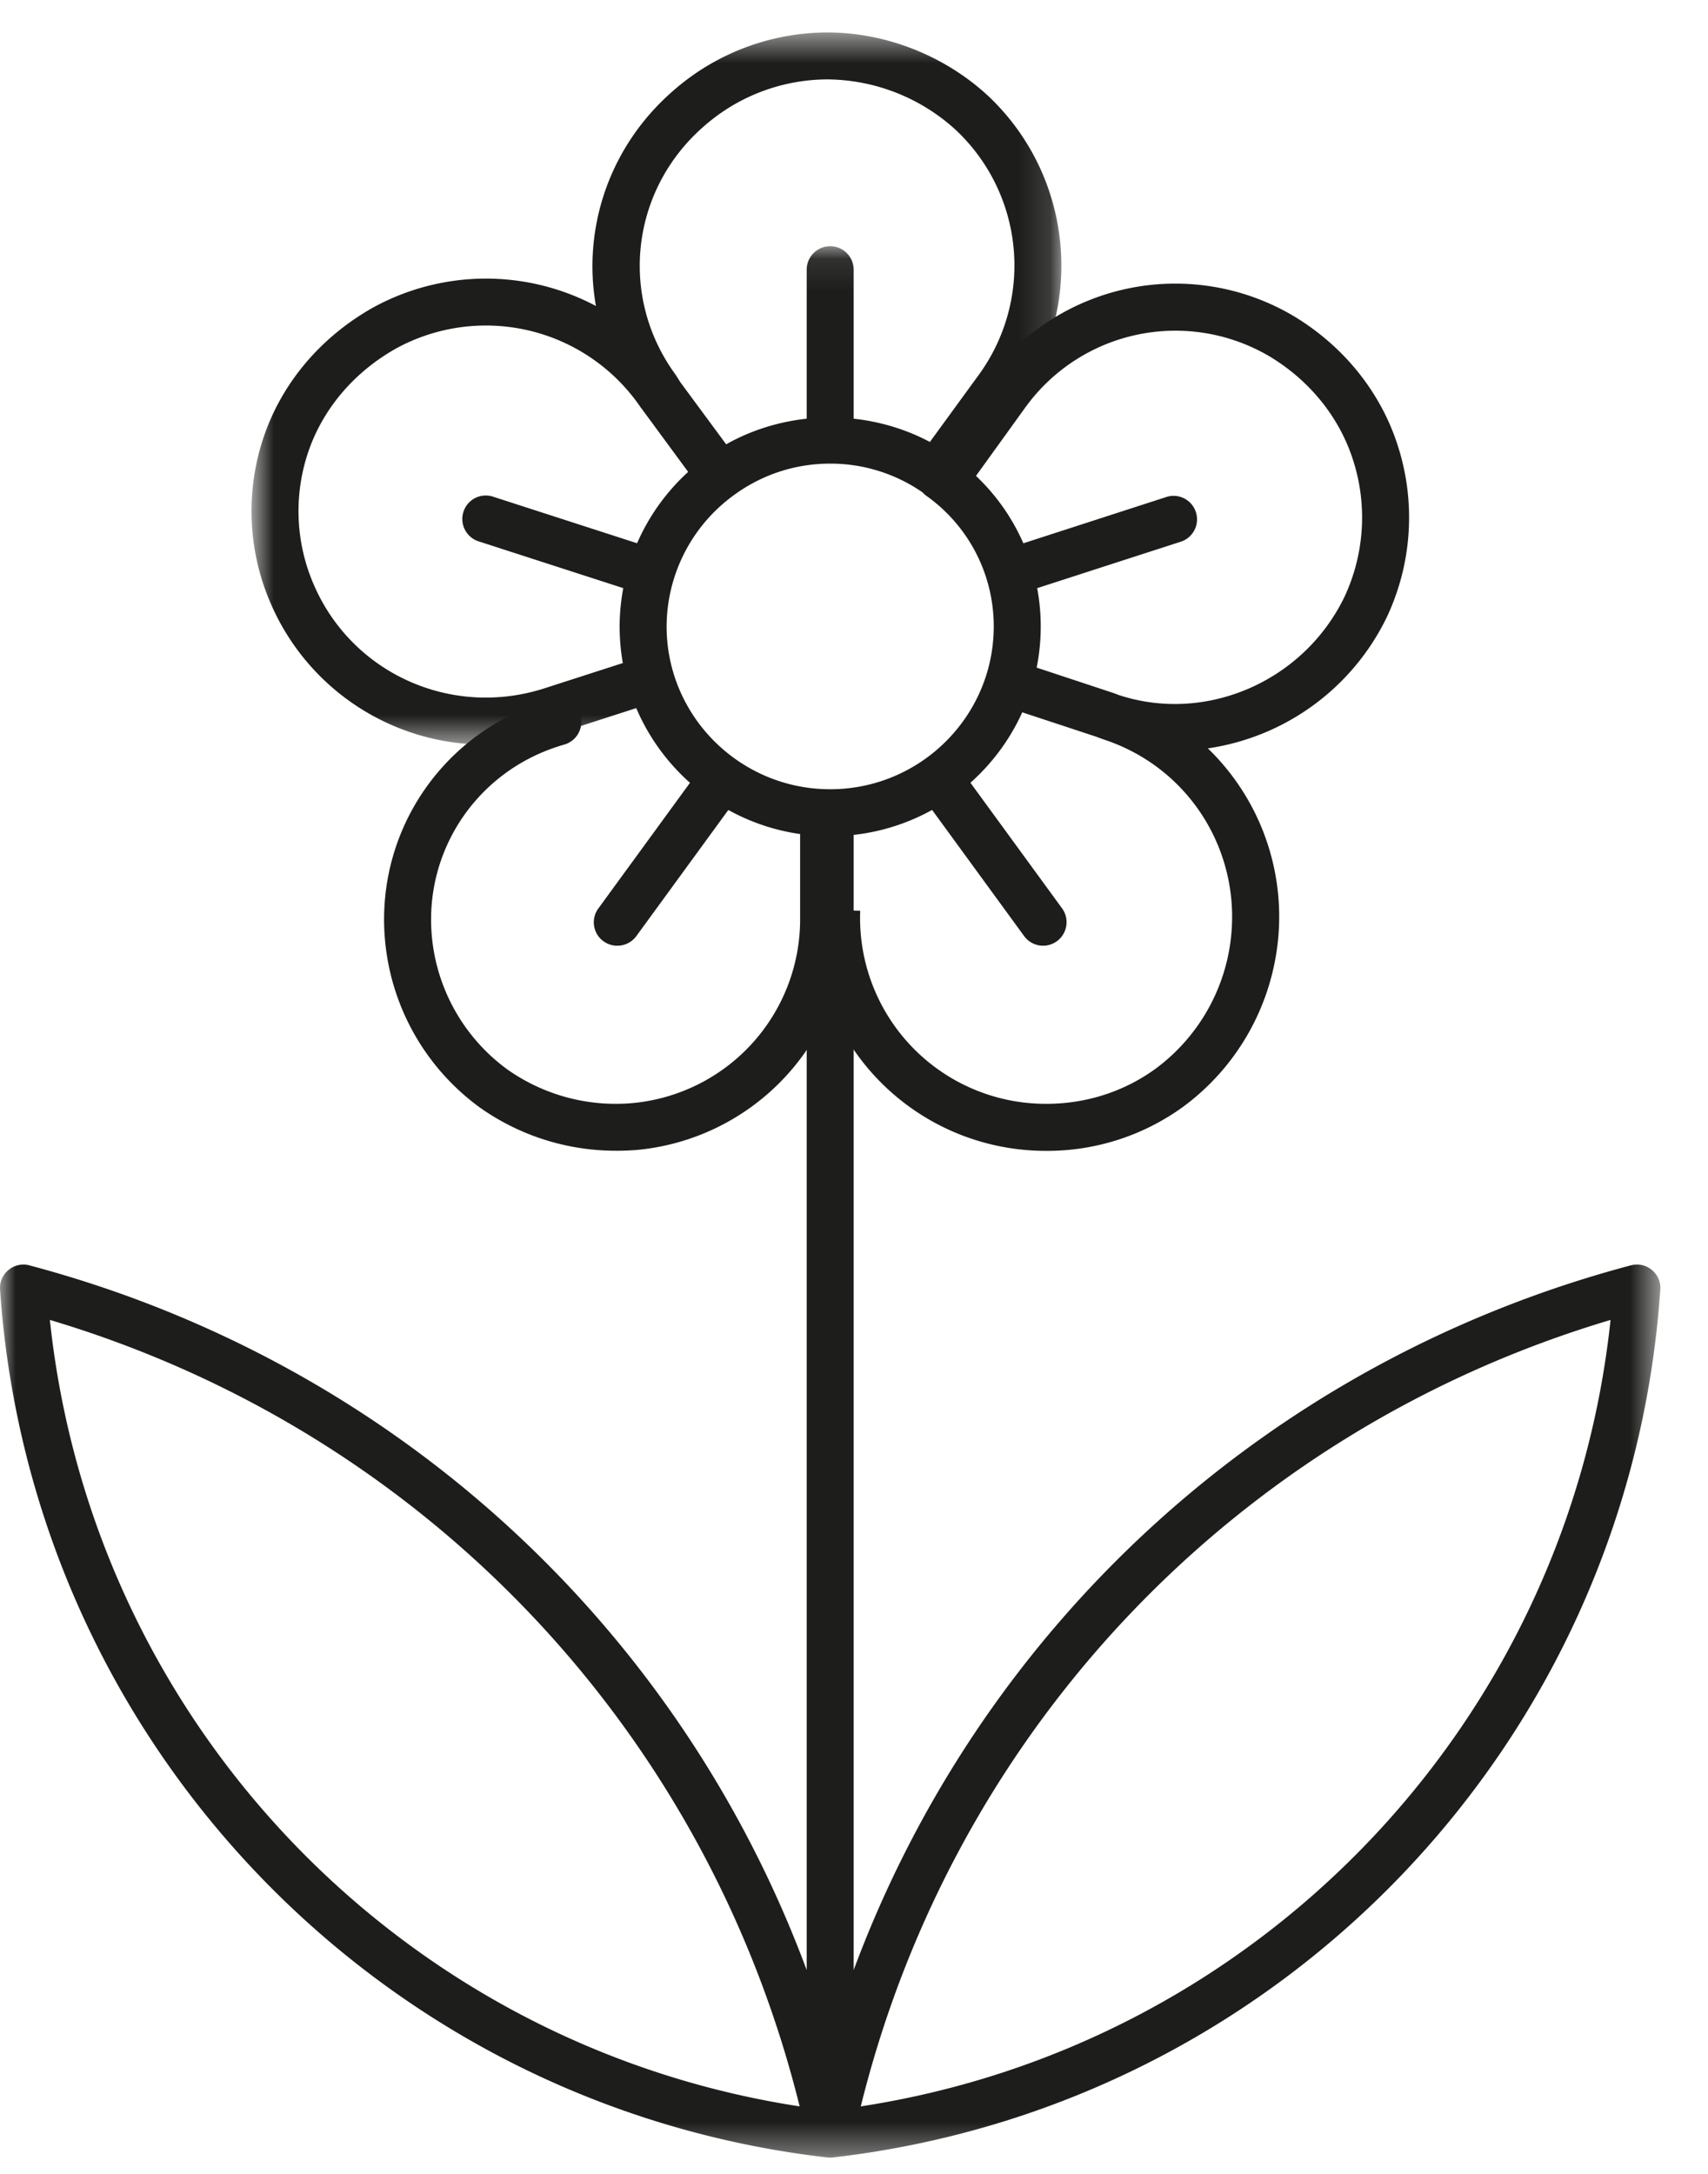 <svg width="55" height="70" viewBox="0 0 55 70" xmlns="http://www.w3.org/2000/svg" xmlns:xlink="http://www.w3.org/1999/xlink"><title>Giardinaggio</title><defs><path id="a" d="M.786.521h26.079v22.932H.786z"/><path id="c" d="M0 .09h53.465v61.552H0z"/></defs><g fill="none" fill-rule="evenodd"><path d="M26.734 14.929c-1.123 0-2.192.35-3.095 1.01a5.244 5.244 0 0 0-2.173 4.233c0 2.89 2.363 5.242 5.268 5.242 2.904 0 5.266-2.353 5.266-5.242a5.15 5.15 0 0 0-2.162-4.201.786.786 0 0 1-.132-.117 5.203 5.203 0 0 0-2.972-.925m0 11.997c-3.74 0-6.781-3.03-6.781-6.754a6.759 6.759 0 0 1 2.795-5.455c2.321-1.7 5.645-1.702 7.973.002a.786.786 0 0 1 .127.116 6.667 6.667 0 0 1 2.665 5.337c0 3.724-3.041 6.754-6.78 6.754" fill="#1D1D1B"/><g transform="translate(7.313 .524)"><mask id="b" fill="#fff"><use xlink:href="#a"/></mask><path d="M8.327 23.453a7.526 7.526 0 0 1-6.906-4.507 7.454 7.454 0 0 1-.273-5.306c.576-1.784 1.841-3.3 3.562-4.266a7.554 7.554 0 0 1 7.167-.045c-.439-2.48.414-5.114 2.462-6.908a7.552 7.552 0 0 1 4.985-1.9c1.886 0 3.771.742 5.173 2.034 2.758 2.59 3.156 6.835.932 9.88l-1.89 2.594-1.222-.891 1.89-2.594a5.983 5.983 0 0 0-.74-7.881 6.186 6.186 0 0 0-4.143-1.63 6.042 6.042 0 0 0-3.986 1.524c-2.344 2.053-2.727 5.484-.895 7.986l.155.245 1.732 2.347-1.218.897-1.781-2.422-.002.001a6.029 6.029 0 0 0-7.889-1.913c-1.377.775-2.393 1.987-2.853 3.41a5.946 5.946 0 0 0 .22 4.23c1.246 2.84 4.43 4.261 7.41 3.303l3.04-.98.465 1.44-3.042.981c-.78.25-1.574.371-2.353.371" fill="#1D1D1B" mask="url(#b)"/></g><path d="M19.852 37.054a7.568 7.568 0 0 1-4.41-1.398 7.496 7.496 0 0 1-2.937-4.625c-.731-3.793 1.527-7.449 5.25-8.509a.756.756 0 0 1 .415 1.454c-2.964.845-4.76 3.752-4.18 6.765a5.986 5.986 0 0 0 2.337 3.688 6.05 6.05 0 0 0 4.061 1.089 5.943 5.943 0 0 0 5.377-5.872V26.49a.756.756 0 1 1 1.512 0v3.163a7.458 7.458 0 0 1-6.75 7.374c-.224.018-.45.028-.675.028" fill="#1D1D1B"/><path d="M33.705 37.058a7.488 7.488 0 0 1-7.517-7.784l1.512.054a5.982 5.982 0 0 0 5.235 6.17c1.535.187 3.06-.196 4.282-1.089a6.074 6.074 0 0 0 2.312-3.555c.676-3.05-1.038-6.073-3.987-7.042-.004 0-.008-.002-.013-.004l-.003-.001-.225-.084-2.797-.922.474-1.437 2.856.945v-.001l.195.073.015.005c2.798.913 5.929-.443 7.247-3.161a6.032 6.032 0 0 0 .277-4.419c-.438-1.364-1.384-2.542-2.67-3.32a5.963 5.963 0 0 0-7.884 1.638l-1.876 2.602-1.226-.884 1.876-2.604a7.466 7.466 0 0 1 9.887-2.05c1.603.97 2.785 2.443 3.333 4.154a7.535 7.535 0 0 1-.351 5.531 7.629 7.629 0 0 1-5.762 4.225 7.541 7.541 0 0 1 2.111 7.083 7.598 7.598 0 0 1-2.892 4.447 7.444 7.444 0 0 1-4.409 1.43" fill="#1D1D1B"/><g transform="translate(0 7.837)"><mask id="d" fill="#fff"><use xlink:href="#c"/></mask><path d="M26.733 7.052a.756.756 0 0 1-.756-.756V.847a.756.756 0 1 1 1.512 0v5.449a.756.756 0 0 1-.756.756m-5.87 4.268a.755.755 0 0 1-.234-.038l-5.218-1.687a.757.757 0 0 1-.487-.953.754.754 0 0 1 .952-.486l5.22 1.688a.756.756 0 0 1-.234 1.476m11.747 0a.756.756 0 0 1-.233-1.476l5.215-1.688a.757.757 0 0 1 .465 1.439l-5.214 1.687a.755.755 0 0 1-.233.038m-12.73 11.296a.754.754 0 0 1-.61-1.202l3.224-4.421a.757.757 0 1 1 1.223.891l-3.226 4.423a.755.755 0 0 1-.612.309m13.712 0a.755.755 0 0 1-.611-.31l-3.226-4.422a.758.758 0 0 1 1.223-.891l3.225 4.421a.758.758 0 0 1-.611 1.202m18.27 12.05C39.854 38.244 30.734 47.811 27.718 59.99c12.848-1.972 22.775-12.384 24.144-25.325m-50.256 0C2.974 47.606 12.901 58.018 25.75 59.99 22.734 47.812 13.614 38.245 1.605 34.665M26.733 61.64h-.015-.004c.002-.01-.05-.002-.075-.005C12.202 59.965 1.003 48.225.003 33.71a.745.745 0 0 1 .272-.653.745.745 0 0 1 .693-.143c11.676 3.108 20.884 11.585 25.009 22.688V18.63a.757.757 0 0 1 1.512 0v36.97c4.126-11.103 13.334-19.58 25.01-22.688a.814.814 0 0 1 .401-.006.743.743 0 0 1 .287.146.746.746 0 0 1 .276.656c-1 14.515-12.2 26.257-26.636 27.926a.836.836 0 0 1-.072.005c-.007.004-.015 0-.022 0" fill="#1D1D1B" mask="url(#d)"/></g></g></svg>